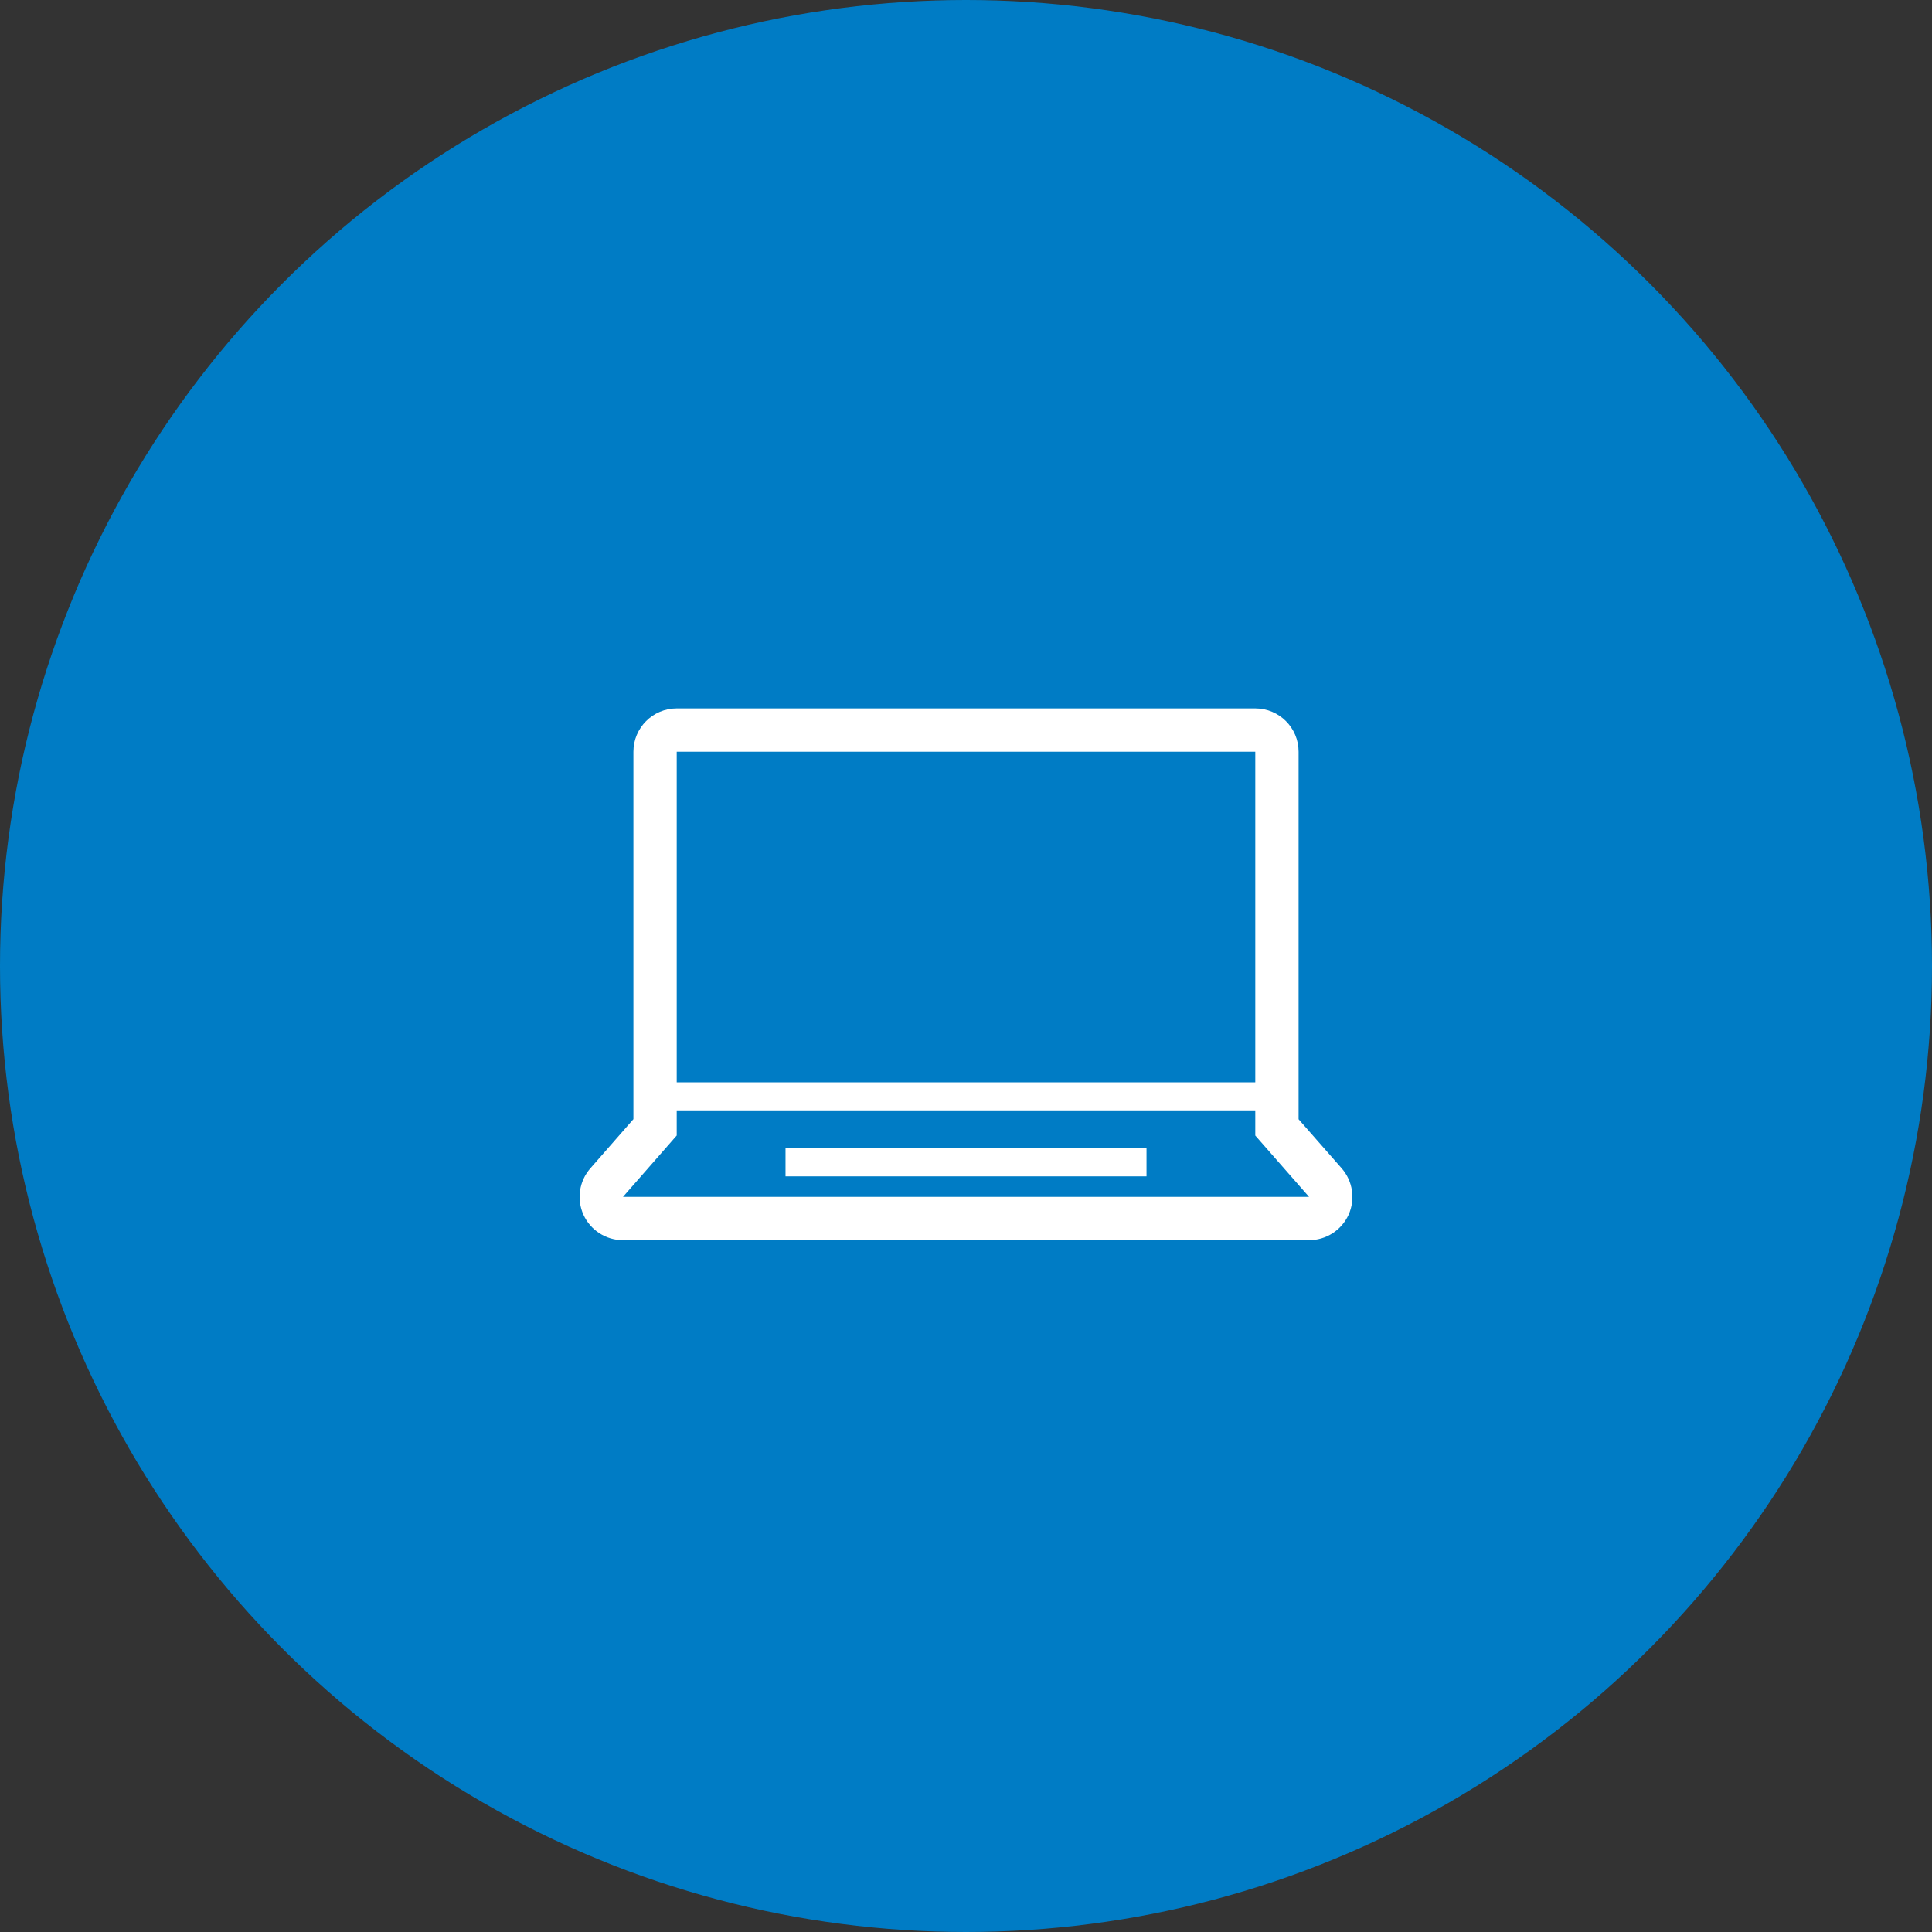 <?xml version="1.0" encoding="UTF-8"?>
<svg width="60px" height="60px" viewBox="0 0 60 60" version="1.1" xmlns="http://www.w3.org/2000/svg" xmlns:xlink="http://www.w3.org/1999/xlink">
    <rect x="0" y="0" width="60" height="60" fill="#333333" stroke="none"/>
    <!-- Generator: Sketch 52.4 (67378) - http://www.bohemiancoding.com/sketch -->
    <title>Group 8 Copy 6</title>
    <desc>Created with Sketch.</desc>
    <g id="4-Cliente" stroke="none" stroke-width="1" fill="none" fill-rule="evenodd">
        <g id="4-cliente-1.1" transform="translate(-735, -1509)">
            <g id="Group-8-Copy-6" transform="translate(735, 1509)">
                <circle id="Oval-Copy-4" fill="#007CC5" cx="30" cy="30" r="30"></circle>
                <path d="M24.395,36.533 L24.395,35.662 L35.606,35.662 L35.606,36.533 L24.395,36.533 Z M19.347,37.17 L40.654,37.17 L39.092,35.388 L38.984,35.265 L38.984,34.483 L21.016,34.483 L21.016,35.264 L19.347,37.17 Z M21.016,33.612 L38.984,33.612 L38.984,23.345 L21.016,23.345 L21.016,33.612 Z M41.666,36.282 C42.014,36.68 42.098,37.245 41.881,37.726 C41.662,38.207 41.182,38.515 40.654,38.515 L19.347,38.515 C18.819,38.515 18.339,38.207 18.12,37.726 C17.902,37.245 17.986,36.68 18.335,36.283 L19.671,34.757 L19.671,34.483 L19.671,33.613 L19.671,31.837 L19.671,23.345 C19.671,22.603 20.274,22 21.016,22 L38.984,22 C39.728,22 40.329,22.603 40.329,23.345 L40.329,28.225 L40.329,33.613 L40.329,34.483 L40.329,34.759 L41.666,36.282 Z" id="Combined-Shape" fill="#FFFFFF"></path>
            </g>
        </g>
    </g>
</svg>